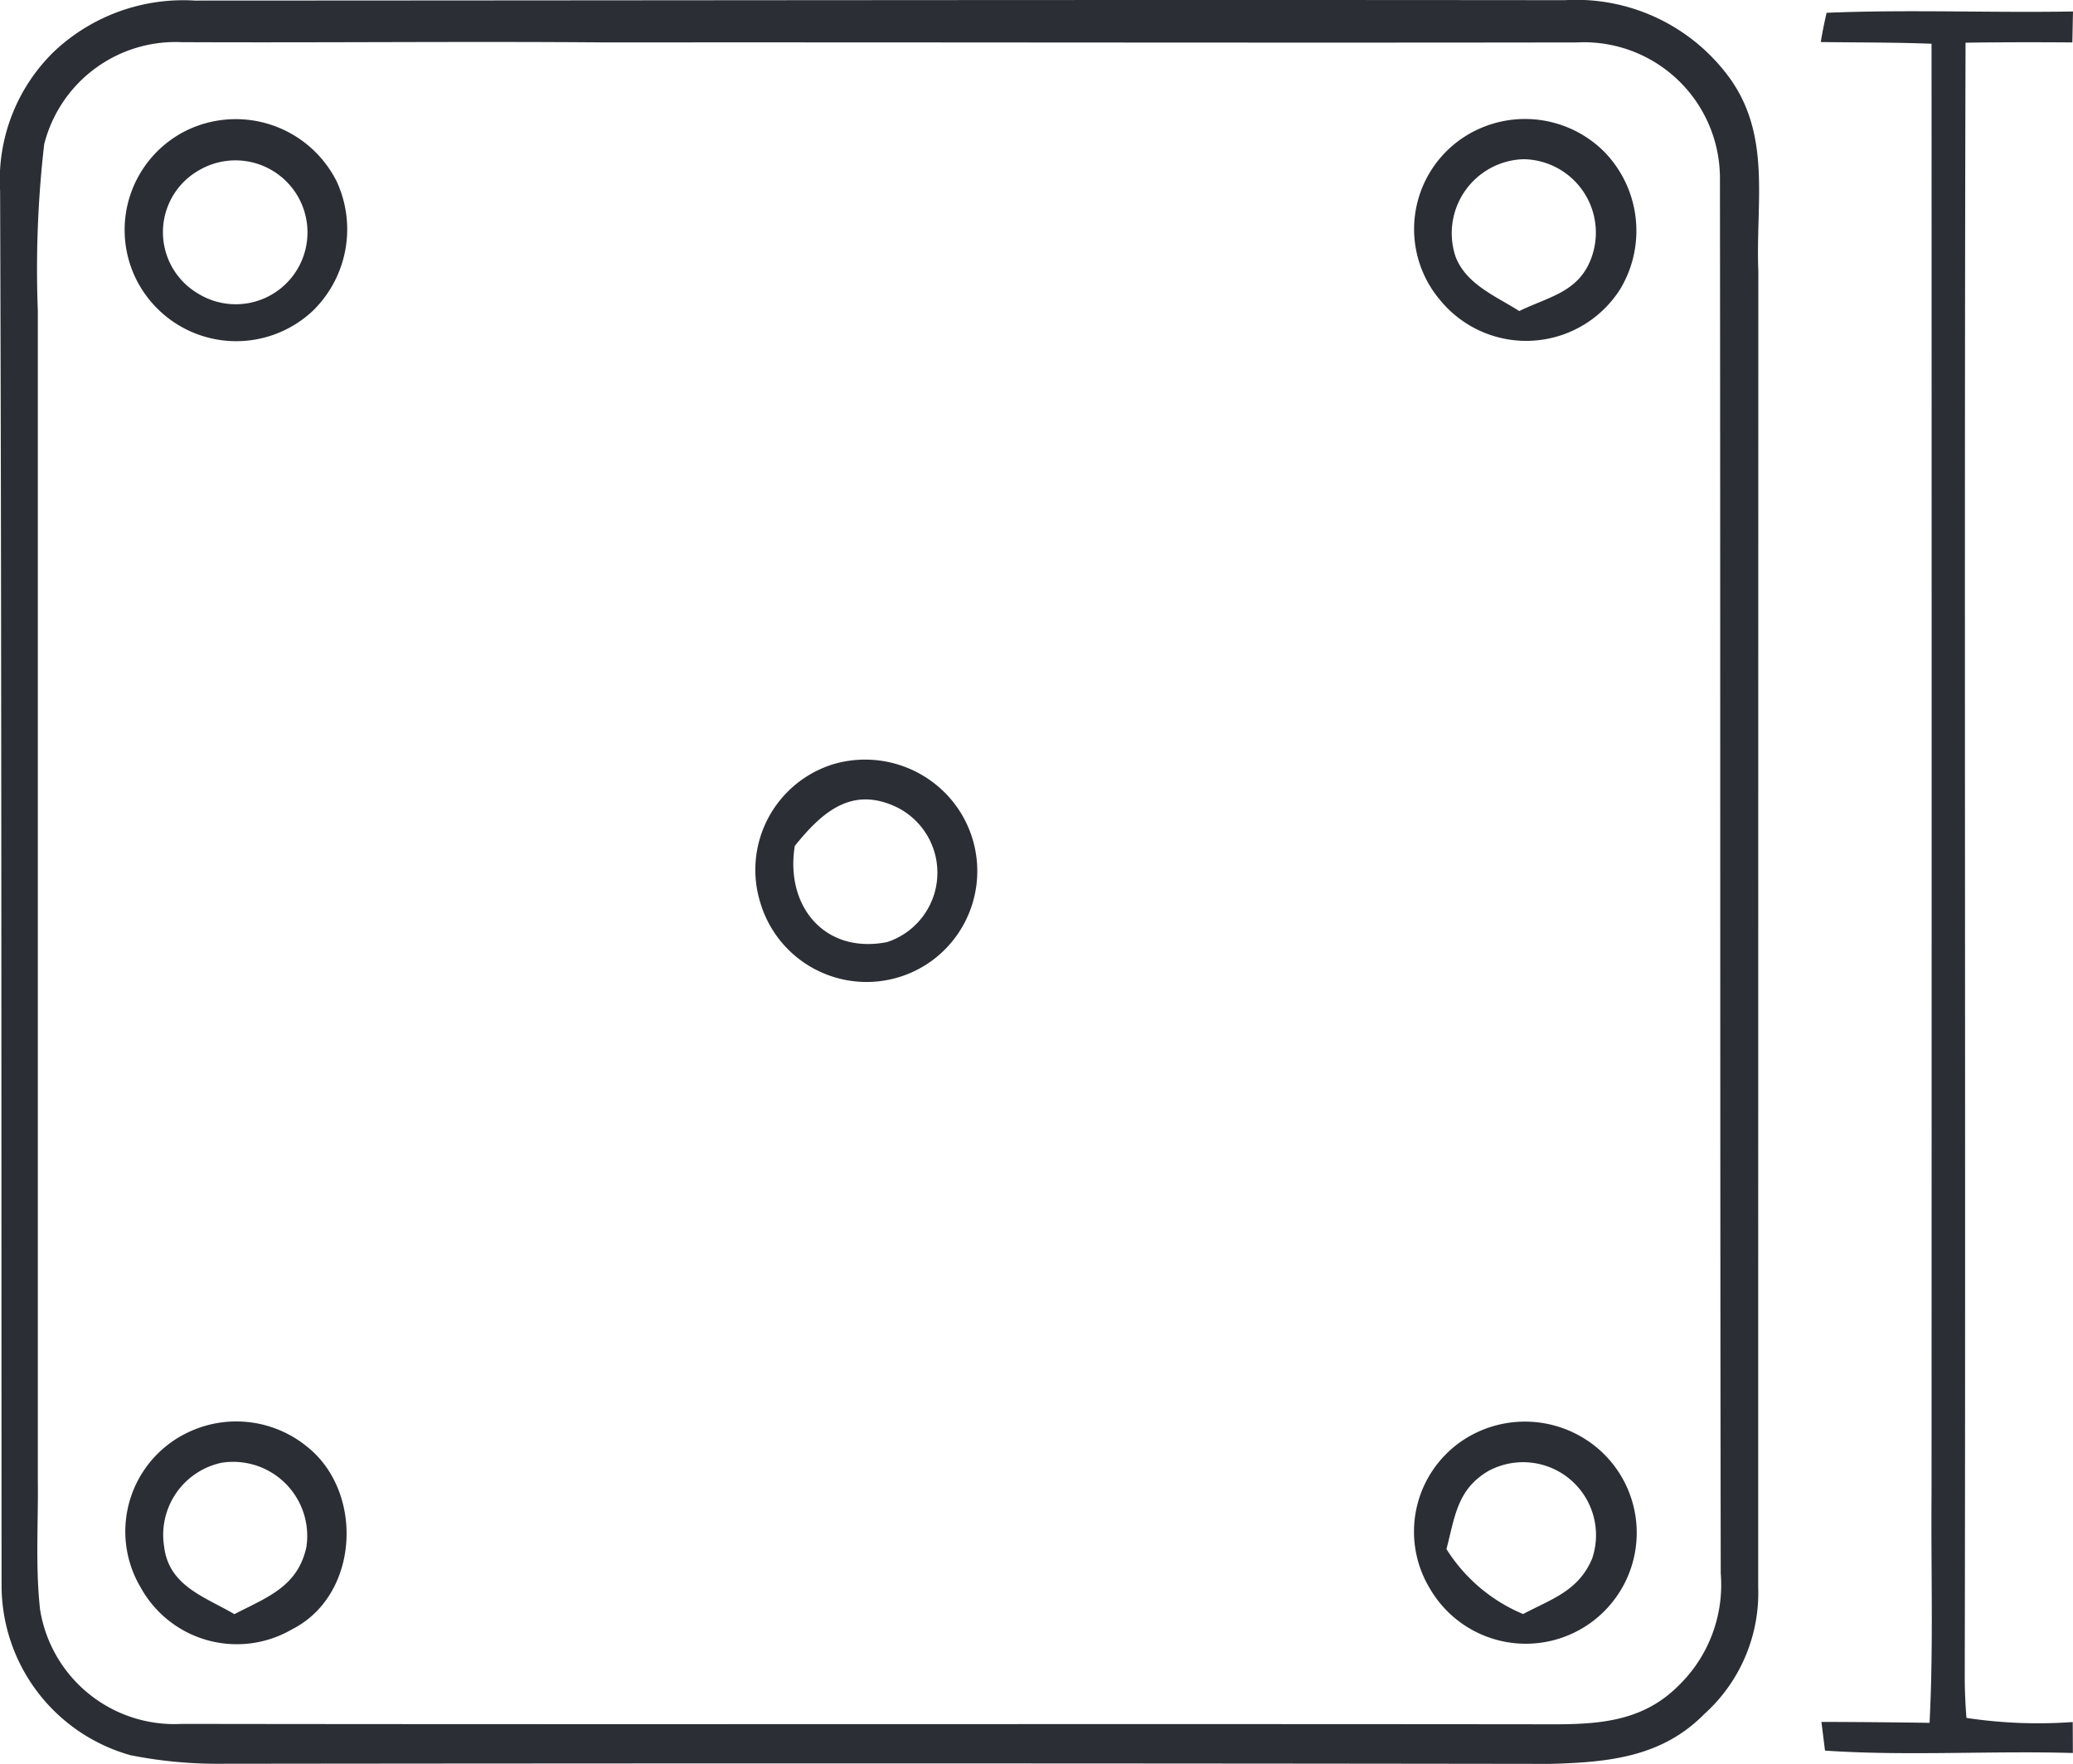 <?xml version="1.0" encoding="UTF-8"?>
<svg xmlns="http://www.w3.org/2000/svg" width="78.034" height="66.387" viewBox="0 0 78.034 66.387">
  <g transform="translate(-1007.556 -1298.941)">
    <g transform="translate(1072.68 1301.898)">
      <path d="M0,0A7.142,7.142,0,0,0-6.225-2.95c-17.17-.02-34.39.01-51.565.015A7.093,7.093,0,0,0-63.055-1.05,6.738,6.738,0,0,0-65.12,4.225c.06,17.485.045,35.035.055,52.525a6.644,6.644,0,0,0,4.86,6.355,16.817,16.817,0,0,0,3.43.32q25-.03,50.01.005c2.17-.06,4.185-.245,5.79-1.87A6.138,6.138,0,0,0,1.06,56.775q0-24.765.005-49.53C.96,4.7,1.56,2.185,0,0M-1.985,60.53c-1.345,1.32-3,1.415-4.785,1.41-17.135-.02-34.38.01-51.515-.015a5.12,5.12,0,0,1-5.33-4.3c-.18-1.61-.065-3.26-.085-4.88q0-22,0-44a41.044,41.044,0,0,1,.24-6.275,5.1,5.1,0,0,1,5.175-3.84c5.34.025,10.675-.035,16.015.01,12.165-.01,24.34.02,36.51,0A5.12,5.12,0,0,1-.38,3.72c.02,17.515,0,35,.03,52.545A5.284,5.284,0,0,1-1.985,60.53" fill="#2b2e34"></path>
    </g>
    <g transform="translate(1081.58 1363.598)">
      <path d="M0,0C-.04-.48-.06-.96-.065-1.44c.04-20.535-.025-41.075.03-61.61,1.34-.02,2.68-.02,4.02-.01.01-.385.015-.775.025-1.165-3.085.055-6.2-.08-9.275.05-.085.365-.16.73-.22,1.1,1.39.02,2.78.01,4.17.065q.008,27.285,0,54.56C-1.34-5.58-1.24-2.68-1.39.185Q-3.43.155-5.46.15l.135,1.08c3.095.21,6.23,0,9.33.09L4,.155A18.1,18.1,0,0,1,0,0" fill="#2b2e34"></path>
    </g>
    <g transform="translate(1014.604 1303.838)">
      <path d="M0,0A4.174,4.174,0,0,0-1.945,5.565,4.207,4.207,0,0,0,4.77,6.76a4.288,4.288,0,0,0,.855-4.83A4.25,4.25,0,0,0,0,0M4.48,4.35a2.7,2.7,0,0,1-4.075,1.8A2.679,2.679,0,0,1,.49,1.485,2.711,2.711,0,0,1,4.48,4.35" fill="#2b2e34"></path>
    </g>
    <g transform="translate(1068.545 1309.823)">
      <path d="M0,0A4.259,4.259,0,0,0-.615-5.185a4.22,4.22,0,0,0-4.82-.79A4.134,4.134,0,0,0-6.76.435,4.188,4.188,0,0,0,0,0M-3.635-4.89A2.763,2.763,0,0,1-1.08-1.19C-1.55.115-2.67.275-3.8.825c-.875-.56-2-1-2.4-2.055a2.787,2.787,0,0,1,2.56-3.66" fill="#2b2e34"></path>
    </g>
    <g transform="translate(1038.975 1327.688)">
      <path d="M0,0A4.16,4.16,0,0,0-2.8,5.22a4.173,4.173,0,0,0,6.28,2.315,4.18,4.18,0,0,0,.74-6.375A4.244,4.244,0,0,0,0,0M1.975,6.71C-.385,7.175-1.87,5.345-1.5,3.09-.49,1.84.635.81,2.35,1.64a2.749,2.749,0,0,1-.375,5.07" fill="#2b2e34"></path>
    </g>
    <g transform="translate(1019.15 1353.418)">
      <path d="M0,0A4.212,4.212,0,0,0-4.53-.56,4.127,4.127,0,0,0-6.29,5.285,4.133,4.133,0,0,0-.6,6.845C1.92,5.57,2.12,1.72,0,0M-.06,3.745C-.385,5.25-1.55,5.64-2.77,6.275-3.885,5.62-5.235,5.22-5.415,3.735A2.774,2.774,0,0,1-3.245.575,2.788,2.788,0,0,1-.06,3.745" fill="#2b2e34"></path>
    </g>
    <g transform="translate(1063.125 1352.863)">
      <path d="M0,0A4.131,4.131,0,0,0-1.75,5.855,4.176,4.176,0,1,0,4.79.785,4.237,4.237,0,0,0,0,0M4.365,4.735c-.51,1.22-1.52,1.52-2.6,2.09A6.247,6.247,0,0,1-1.12,4.38C-.8,3.165-.72,2.125.47,1.435a2.745,2.745,0,0,1,3.895,3.3" fill="#2b2e34"></path>
    </g>
  </g>
</svg>
